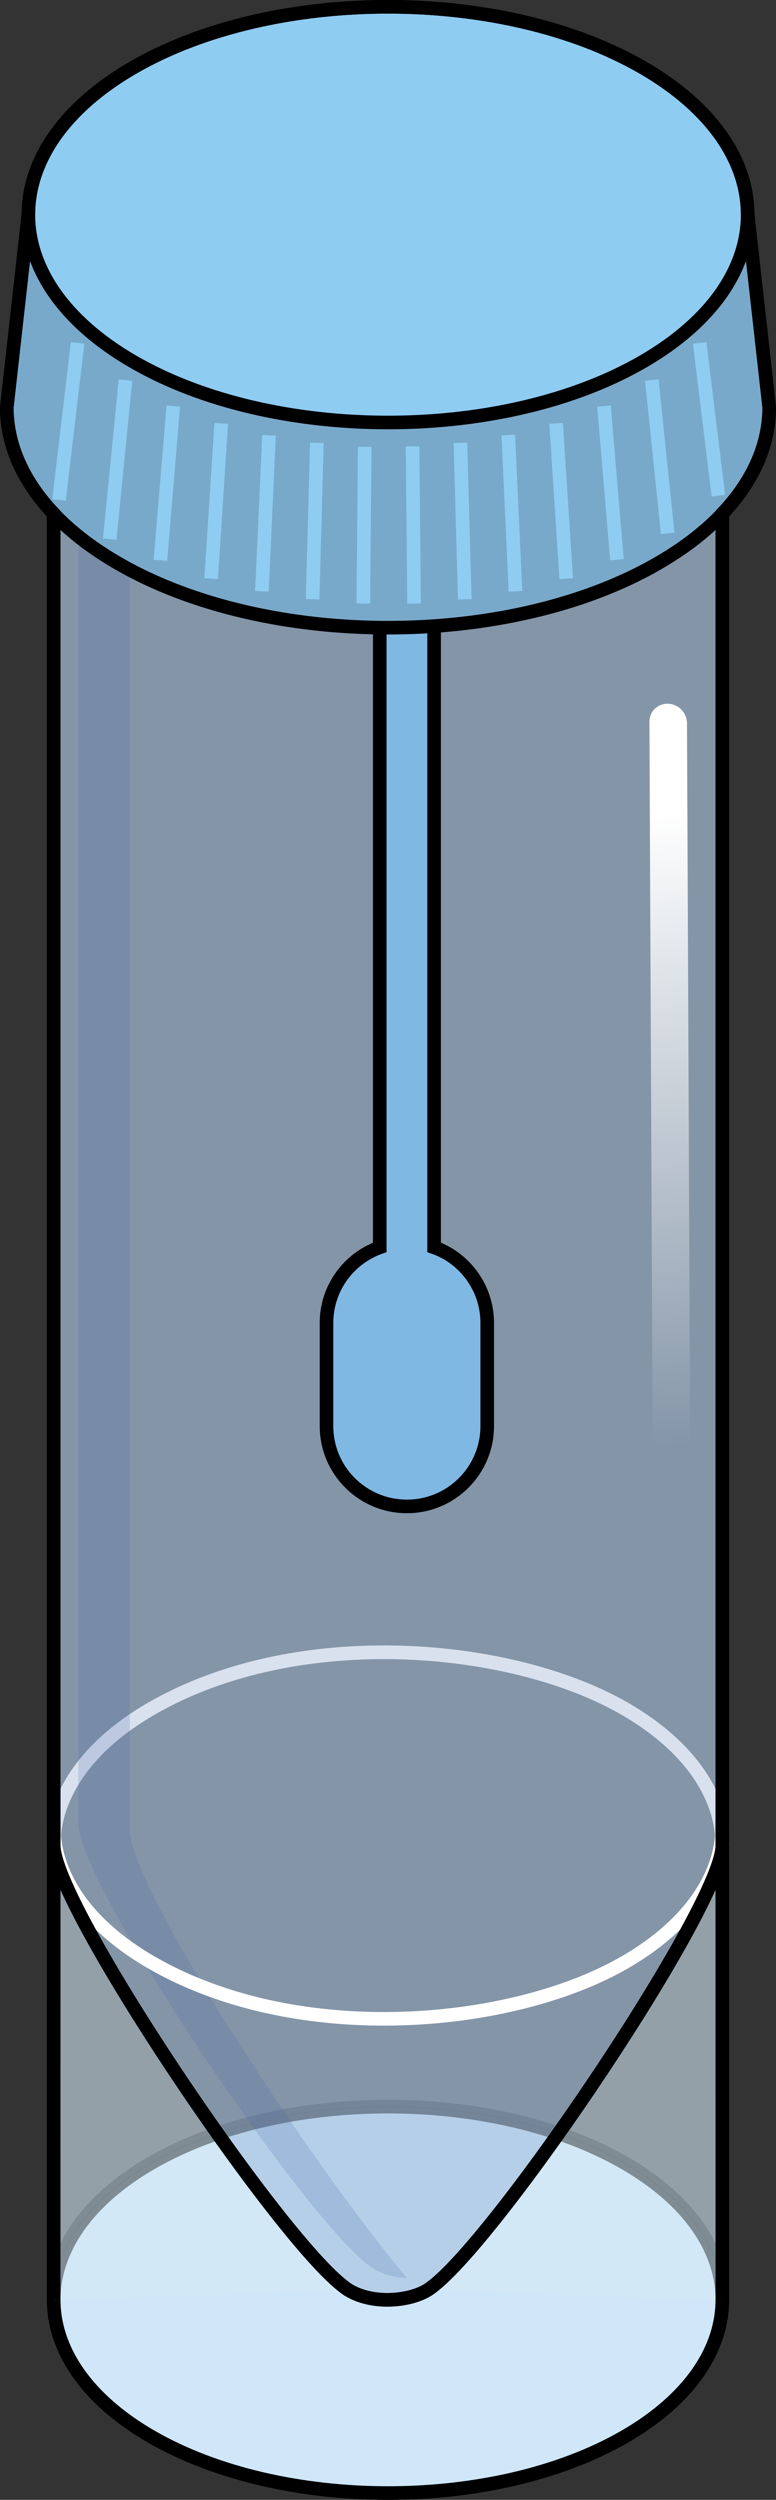 <?xml version="1.0" encoding="utf-8"?>
<!-- Generator: Adobe Illustrator 24.1.2, SVG Export Plug-In . SVG Version: 6.00 Build 0)  -->
<svg version="1.1" id="Camada_1" xmlns="http://www.w3.org/2000/svg" xmlns:xlink="http://www.w3.org/1999/xlink" x="0px" y="0px"
	 width="57.125px" height="183.84px" viewBox="0 0 57.125 183.84" enable-background="new 0 0 57.125 183.84" xml:space="preserve">
<rect x="0" y="0" width="57.125" height="183.84" fill="#333333" stroke="none"/>
<g>
	<path fill="none" stroke="#FFFFFF" stroke-linecap="round" stroke-linejoin="round" stroke-miterlimit="10" d="M3.95,135.72
		c0-3.647,2.396-7.293,7.187-10.06c10.862-6.27,26.629-4.748,34.852,0c4.792,2.767,7.187,6.413,7.188,10.06"/>
	<g>
		<path fill="none" stroke="#000000" stroke-miterlimit="10" d="M45.987,179.19c-9.583,5.533-25.263,5.533-34.848,0
			c-9.58-5.53-9.58-14.586,0-20.118c9.584-5.532,25.265-5.532,34.848,0C55.568,164.604,55.568,173.66,45.987,179.19z"/>
		<path fill="#CFE7F8" d="M53.167,169.133c0,3.65-2.39,7.3-7.18,10.06c-9.58,5.53-25.26,5.53-34.85,0
			c-4.79-2.76-7.19-6.41-7.19-10.06c0-3.65,2.4-7.3,7.19-10.06c9.59-5.53,25.27-5.53,34.85,0
			C50.777,161.833,53.167,165.483,53.167,169.133z"/>
		<path fill="none" stroke="#000000" stroke-miterlimit="10" d="M45.987,179.19c-9.583,5.533-25.263,5.533-34.848,0
			c-9.58-5.53-9.58-14.586,0-20.118c9.584-5.532,25.265-5.532,34.848,0C55.568,164.604,55.568,173.66,45.987,179.19z"/>
		<path opacity="0.6" fill="#D4EAF6" d="M53.177,33.433v102.29c0,4.35,0,33.41,0,33.41h-0.01c0-3.65-2.39-7.3-7.18-10.06
			c-9.58-5.53-25.26-5.53-34.85,0c-4.79,2.76-7.19,6.41-7.19,10.06c0,0,0.01-29.06,0.01-33.41V33.433h4.84
			c0.71-0.54,1.48-1.07,2.34-1.56c9.59-5.54,25.27-5.54,34.85,0c0.86,0.49,1.64,1.02,2.34,1.56H53.177z"/>
		<path opacity="0.6" fill="#D4EAF6" d="M53.167,169.133c-0.58,0.07-21.63-0.76-21.77-0.68c-1.34,0.78-3.9,1.02-5.67,0
			c-0.14-0.08-21.66,0.77-21.78,0.68c0-3.65,2.4-7.3,7.19-10.06c9.59-5.53,25.27-5.53,34.85,0
			C50.777,161.833,53.167,165.483,53.167,169.133z"/>
		<path fill="#8FCCF2" d="M35.866,97.291v7.58c0,3.27-2.65,5.91-5.91,5.91c-3.27,0-5.92-2.64-5.92-5.91v-7.58
			c0-2.56,1.63-4.74,3.92-5.56v-69.77h4v69.77c0.83,0.29,1.57,0.77,2.18,1.38C35.206,94.182,35.866,95.662,35.866,97.291z"/>
		<path fill="#D9ECF9" d="M45.986,34.72c-8.222,4.748-23.988,6.269-34.845,0c-9.583-5.532-9.583-5.812,0-11.344
			c9.583-5.533,25.263-5.533,34.845,0C55.569,28.909,55.569,29.188,45.986,34.72z"/>
		<path fill="none" stroke="#FFFFFF" stroke-linecap="round" stroke-linejoin="round" stroke-miterlimit="10" d="M3.95,135.72
			c0-3.647,2.396-7.293,7.187-10.06c10.862-6.27,26.629-4.748,34.852,0c4.792,2.767,7.187,6.413,7.188,10.06"/>
		<path opacity="0.2" fill="#496BAE" d="M48.327,33.435c-0.705-0.548-1.482-1.073-2.342-1.568c-9.582-5.534-25.262-5.534-34.845,0
			c-0.858,0.495-1.638,1.02-2.342,1.568H3.953V135.72c0,4.354,16.452,28.803,21.405,32.484c0.113,0.088,0.234,0.173,0.372,0.252
			c1.766,1.02,4.33,0.772,5.667,0c0.138-0.079,0.259-0.164,0.372-0.252c4.954-3.681,21.405-28.13,21.405-32.484V33.435H48.327z"/>
		<path opacity="0.2" fill="#496BAE" d="M9.555,134.566V31.85H5.766v102.285c0,4.354,16.451,28.803,21.404,32.484
			c0.114,0.087,0.234,0.173,0.373,0.252c0.717,0.414,1.564,0.616,2.409,0.661C22.228,158.241,9.555,138.664,9.555,134.566z"/>
		<g>
			<g>
				<g>
					<path fill="#79A9CA" d="M51.953,15.785c-1.201-1.308-2.746-2.535-4.646-3.632C36.998,6.2,20.129,6.2,9.818,12.152
						c-1.9,1.097-3.444,2.325-4.645,3.632H2.088L0.5,29.959l0,0c0,4.159,2.731,8.318,8.194,11.469
						c10.929,6.311,28.81,6.311,39.738,0c5.463-3.15,8.193-7.31,8.193-11.469l0,0l-1.587-14.174H51.953z"/>
					<path fill="#8FCCF2" d="M47.307,26.606c-10.309,5.953-27.178,5.953-37.489,0c-10.306-5.949-10.306-15.691,0-21.643
						c10.311-5.951,27.18-5.951,37.489,0C57.615,10.914,57.615,20.657,47.307,26.606z"/>
				</g>
				<g>
					<line fill="none" stroke="#8FCCF2" stroke-miterlimit="10" x1="26.848" y1="32.862" x2="26.745" y2="44.384"/>
					<line fill="none" stroke="#8FCCF2" stroke-miterlimit="10" x1="30.372" y1="32.827" x2="30.48" y2="44.384"/>
					<line fill="none" stroke="#8FCCF2" stroke-miterlimit="10" x1="33.894" y1="32.566" x2="34.214" y2="44.07"/>
					<line fill="none" stroke="#8FCCF2" stroke-miterlimit="10" x1="37.416" y1="31.994" x2="37.947" y2="43.484"/>
					<line fill="none" stroke="#8FCCF2" stroke-miterlimit="10" x1="40.938" y1="31.137" x2="41.68" y2="42.555"/>
					<line fill="none" stroke="#8FCCF2" stroke-miterlimit="10" x1="44.462" y1="29.863" x2="45.416" y2="41.16"/>
					<line fill="none" stroke="#8FCCF2" stroke-miterlimit="10" x1="47.983" y1="27.951" x2="49.15" y2="39.222"/>
					<line fill="none" stroke="#8FCCF2" stroke-miterlimit="10" x1="51.506" y1="25.22" x2="52.882" y2="36.45"/>
					<line fill="none" stroke="#8FCCF2" stroke-miterlimit="10" x1="23.326" y1="32.566" x2="23.012" y2="44.07"/>
					<line fill="none" stroke="#8FCCF2" stroke-miterlimit="10" x1="19.804" y1="32.013" x2="19.279" y2="43.484"/>
					<line fill="none" stroke="#8FCCF2" stroke-miterlimit="10" x1="16.283" y1="31.137" x2="15.546" y2="42.555"/>
					<line fill="none" stroke="#8FCCF2" stroke-miterlimit="10" x1="12.757" y1="29.863" x2="11.809" y2="41.205"/>
					<line fill="none" stroke="#8FCCF2" stroke-miterlimit="10" x1="9.236" y1="27.951" x2="8.076" y2="39.653"/>
					<line fill="none" stroke="#8FCCF2" stroke-miterlimit="10" x1="5.713" y1="25.22" x2="4.342" y2="36.764"/>
				</g>
			</g>
		</g>
		
			<linearGradient id="SVGID_1_" gradientUnits="userSpaceOnUse" x1="267.259" y1="-39.189" x2="267.259" y2="-85.805" gradientTransform="matrix(0.997 -0.072 0.114 0.995 -210.156 164.458)">
			<stop  offset="0" style="stop-color:#FFFFFF;stop-opacity:0"/>
			<stop  offset="1" style="stop-color:#FFFFFF"/>
		</linearGradient>
		<path fill="url(#SVGID_1_)" d="M49.626,116.79c-0.049,0.002-0.102,0.004-0.155,0.002c-0.761-0.028-1.382-0.664-1.387-1.424
			l-0.277-62.294c-0.003-0.759,0.609-1.342,1.377-1.324c0.762,0.03,1.382,0.664,1.388,1.425l0.275,62.293
			C50.854,116.176,50.317,116.738,49.626,116.79z"/>
		<path fill="none" stroke="#FFFFFF" stroke-linecap="round" stroke-linejoin="round" stroke-miterlimit="10" d="M3.95,134.255
			c0,3.647,2.396,7.293,7.187,10.06c10.862,6.27,26.629,4.748,34.852,0c4.792-2.767,7.187-6.413,7.188-10.06"/>
	</g>
	<line fill="#8FCCF2" stroke="#000000" stroke-miterlimit="10" x1="53.173" y1="135.72" x2="53.176" y2="169.132"/>
	<line fill="#8FCCF2" stroke="#000000" stroke-miterlimit="10" x1="3.953" y1="135.72" x2="3.95" y2="169.132"/>
	<path fill="none" stroke="#000000" stroke-linecap="round" stroke-linejoin="round" stroke-miterlimit="10" d="M56.625,29.959
		L55.038,15.79c0.003-3.925-2.574-7.85-7.731-10.827c-10.309-5.951-27.178-5.951-37.489,0c-5.152,2.975-7.729,6.899-7.729,10.821
		H2.088L0.5,29.959c0,2.697,1.156,5.393,3.453,7.814v97.947c0,4.354,16.452,28.803,21.405,32.484
		c0.113,0.088,0.234,0.173,0.372,0.252c1.766,1.02,4.33,0.772,5.667,0c0.138-0.079,0.259-0.164,0.372-0.252
		c4.954-3.681,21.405-28.13,21.405-32.484V37.773C55.47,35.351,56.625,32.656,56.625,29.959z"/>
	<path fill="none" stroke="#000000" stroke-miterlimit="10" d="M31.956,46.161v45.571c0.83,0.29,1.57,0.77,2.18,1.38
		c1.07,1.07,1.73,2.55,1.73,4.18v7.58c0,3.27-2.65,5.91-5.91,5.91c-3.27,0-5.92-2.64-5.92-5.91v-7.58c0-2.56,1.63-4.74,3.92-5.56
		V46.161"/>
	<path fill="none" stroke="#000000" stroke-linecap="round" stroke-linejoin="round" stroke-miterlimit="10" d="M3.953,37.773
		v97.947c0,4.354,16.452,28.803,21.405,32.484c0.113,0.088,0.234,0.173,0.372,0.252c1.766,1.02,4.33,0.772,5.667,0
		c0.138-0.079,0.259-0.164,0.372-0.252c4.954-3.681,21.405-28.13,21.405-32.484V37.773"/>
	<g>
		<g>
			<g>
				<path fill="none" stroke="#000000" stroke-miterlimit="10" d="M2.088,15.785L0.5,29.959l0,0c0,4.159,2.731,8.318,8.194,11.469
					c10.929,6.311,28.81,6.311,39.738,0c5.463-3.15,8.193-7.31,8.193-11.469l0,0l-1.587-14.174"/>
				<path fill="none" stroke="#000000" stroke-miterlimit="10" d="M47.307,26.606c-10.309,5.953-27.178,5.953-37.489,0
					c-10.306-5.949-10.306-15.691,0-21.643c10.311-5.951,27.18-5.951,37.489,0C57.615,10.914,57.615,20.657,47.307,26.606z"/>
			</g>
		</g>
	</g>
</g>
</svg>
